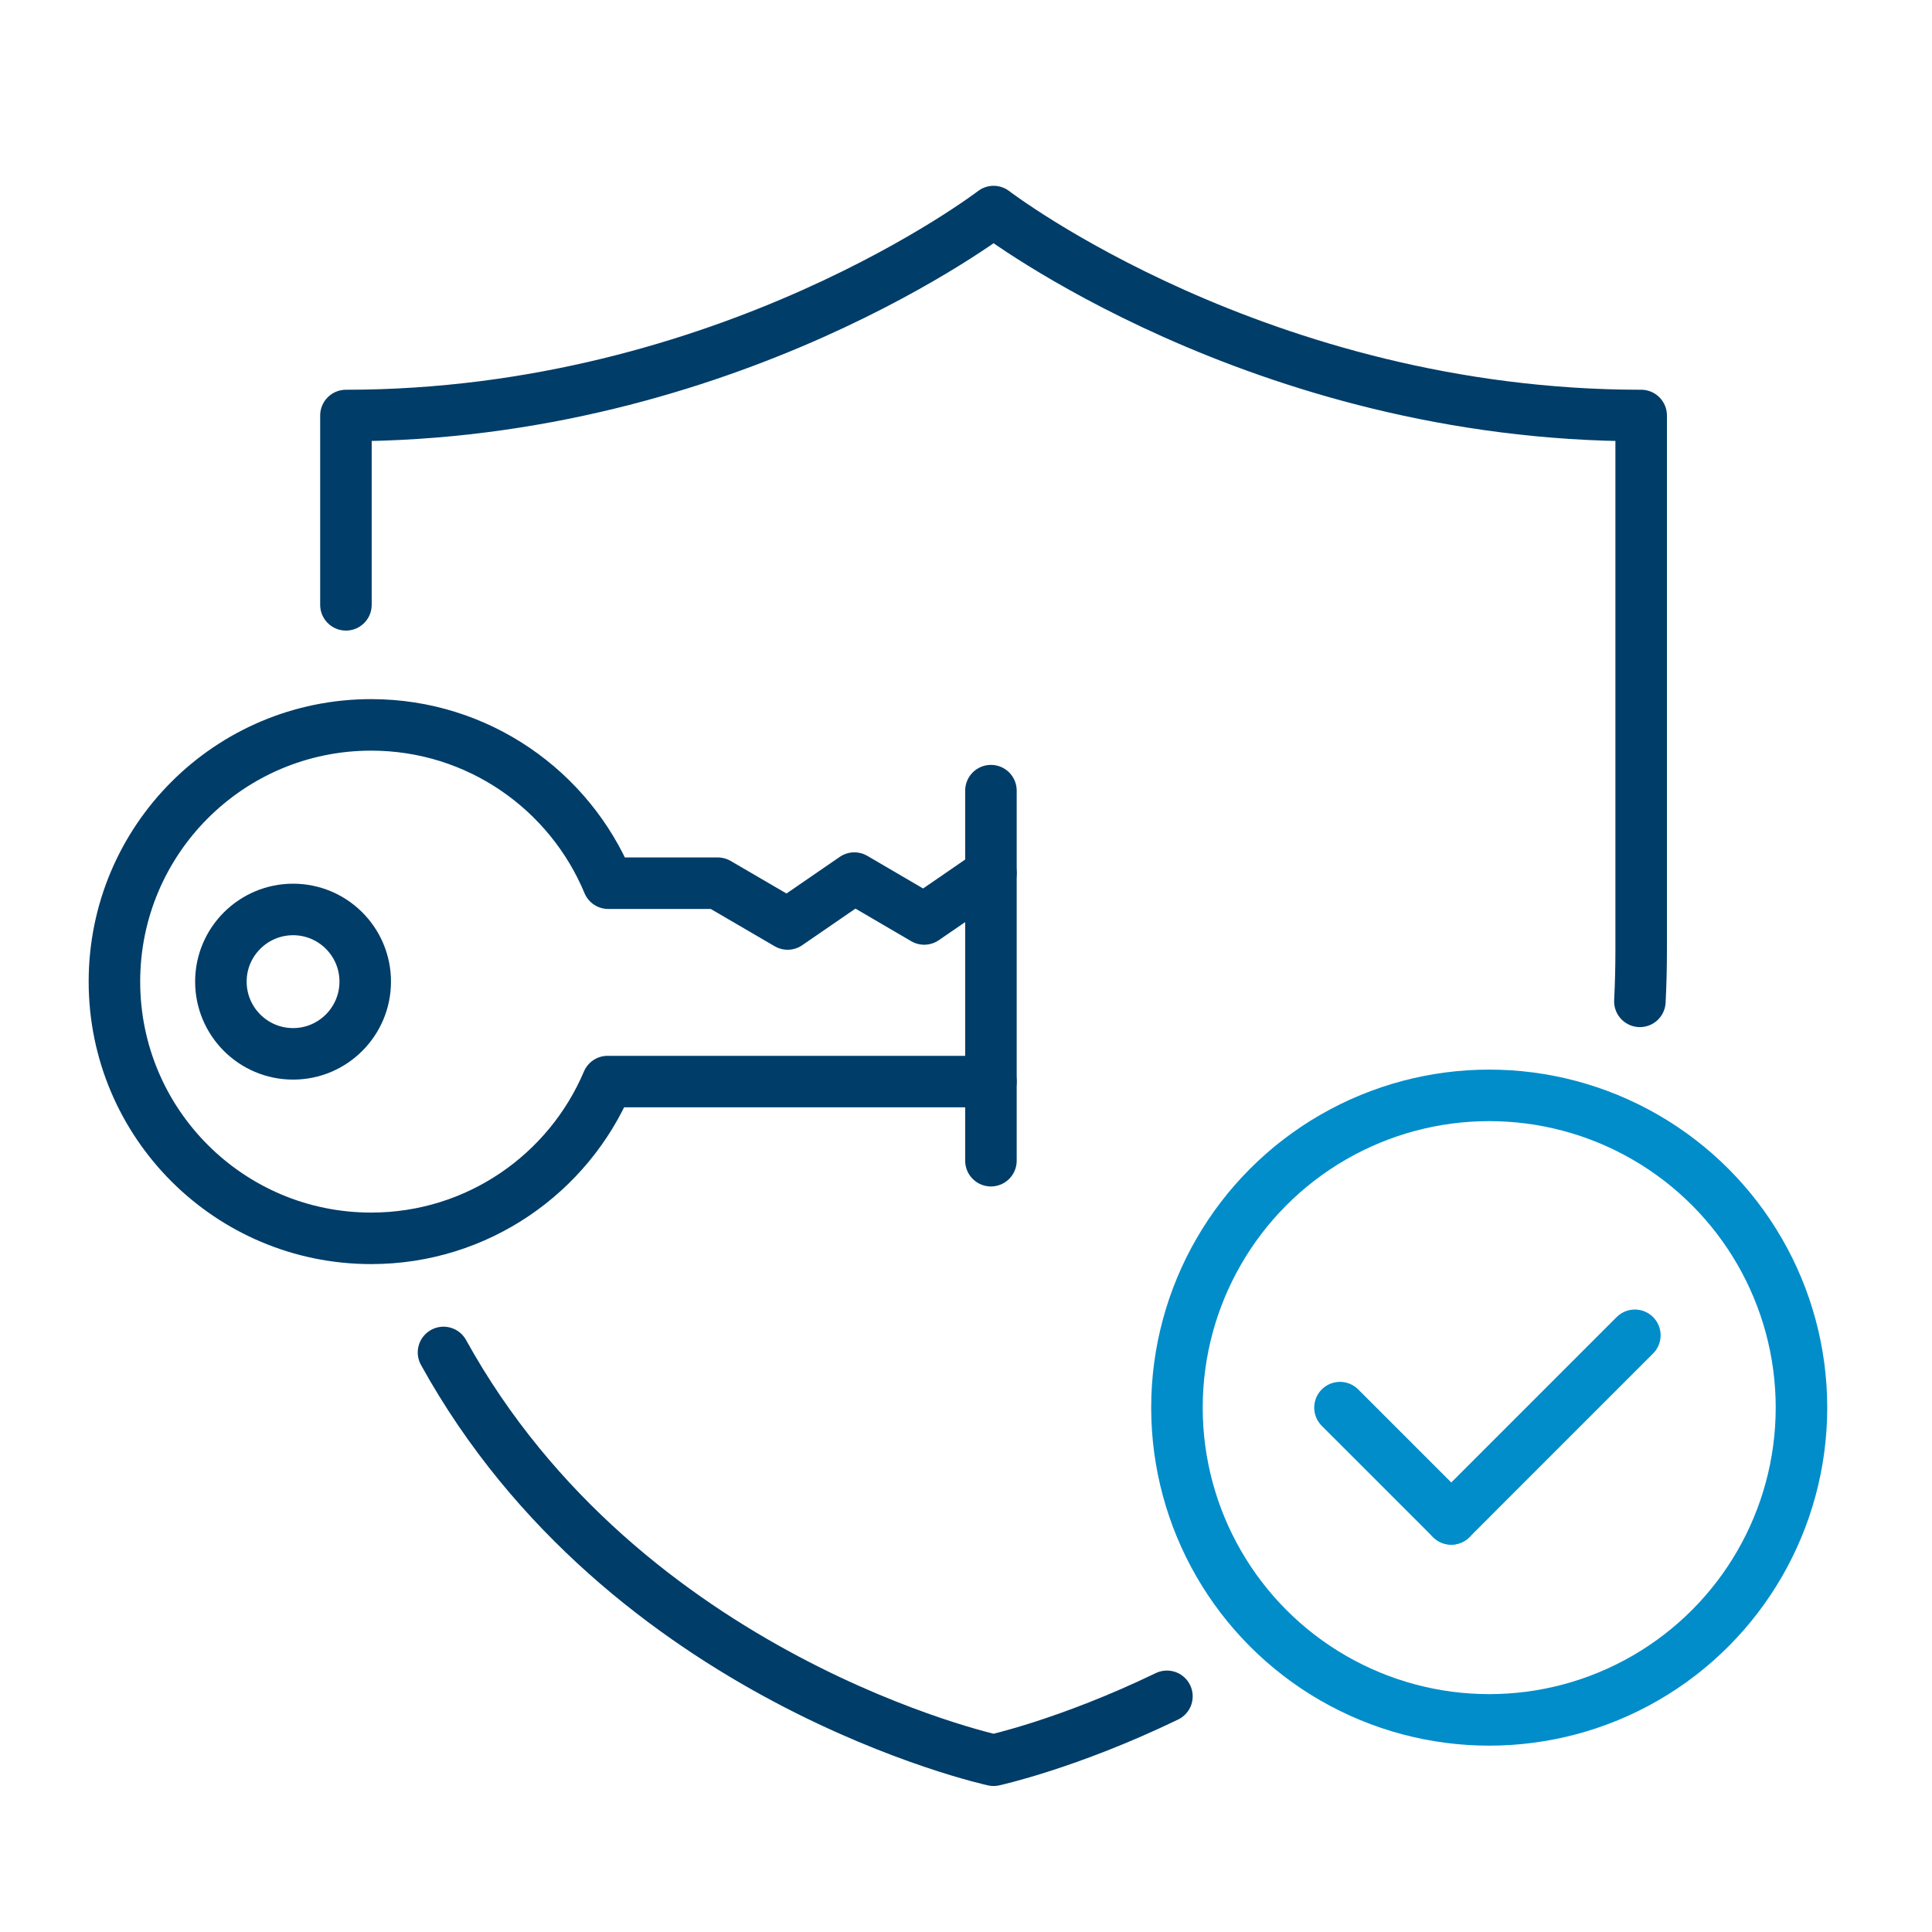 <?xml version="1.0" encoding="UTF-8"?><svg id="a" xmlns="http://www.w3.org/2000/svg" viewBox="0 0 75 75"><path d="m11.378,40.91c1.544,0,2.8-1.255,2.8-2.804s-1.256-2.801-2.8-2.801-2.803,1.255-2.803,2.801,1.253,2.804,2.803,2.804Z" fill="none" stroke="#003d69" stroke-linecap="round" stroke-linejoin="round" stroke-width="2"/><path d="m38.468,41.987h-14.88c-1.514,3.575-5.055,6.085-9.18,6.085-5.507,0-9.966-4.463-9.966-9.966s4.46-9.966,9.966-9.966c4.146,0,7.704,2.537,9.205,6.146h4.249s2.714,1.583,2.714,1.583l2.59-1.781s2.712,1.586,2.712,1.586l1.177-.808,1.413-.973" fill="none" stroke="#003d69" stroke-linecap="round" stroke-linejoin="round" stroke-width="2"/><line x1="38.468" y1="45.058" x2="38.468" y2="30.693" fill="none" stroke="#003d69" stroke-linecap="round" stroke-linejoin="round" stroke-width="2"/><path d="m17.217,52.502c7.024,12.714,21.354,15.83,21.354,15.83,0,0,2.899-.631,6.729-2.481" fill="none" stroke="#003d69" stroke-linecap="round" stroke-linejoin="round" stroke-width="2"/><path d="m63.66,38.872c.034-.654.05-1.323.05-2.006v-20.736c-14.827,0-25.139-7.917-25.139-7.917,0,0-10.312,7.917-25.142,7.917v7.349" fill="none" stroke="#003d69" stroke-linecap="round" stroke-linejoin="round" stroke-width="2"/><line x1="52.018" y1="54.644" x2="56.338" y2="58.963" fill="none" stroke="#008dca" stroke-linecap="round" stroke-linejoin="round" stroke-width="2"/><line x1="63.465" y1="51.836" x2="56.338" y2="58.964" fill="none" stroke="#008dca" stroke-linecap="round" stroke-linejoin="round" stroke-width="2"/><circle cx="57.811" cy="54.644" r="12.122" fill="none" stroke="#008dca" stroke-linecap="round" stroke-linejoin="round" stroke-width="2"/></svg>